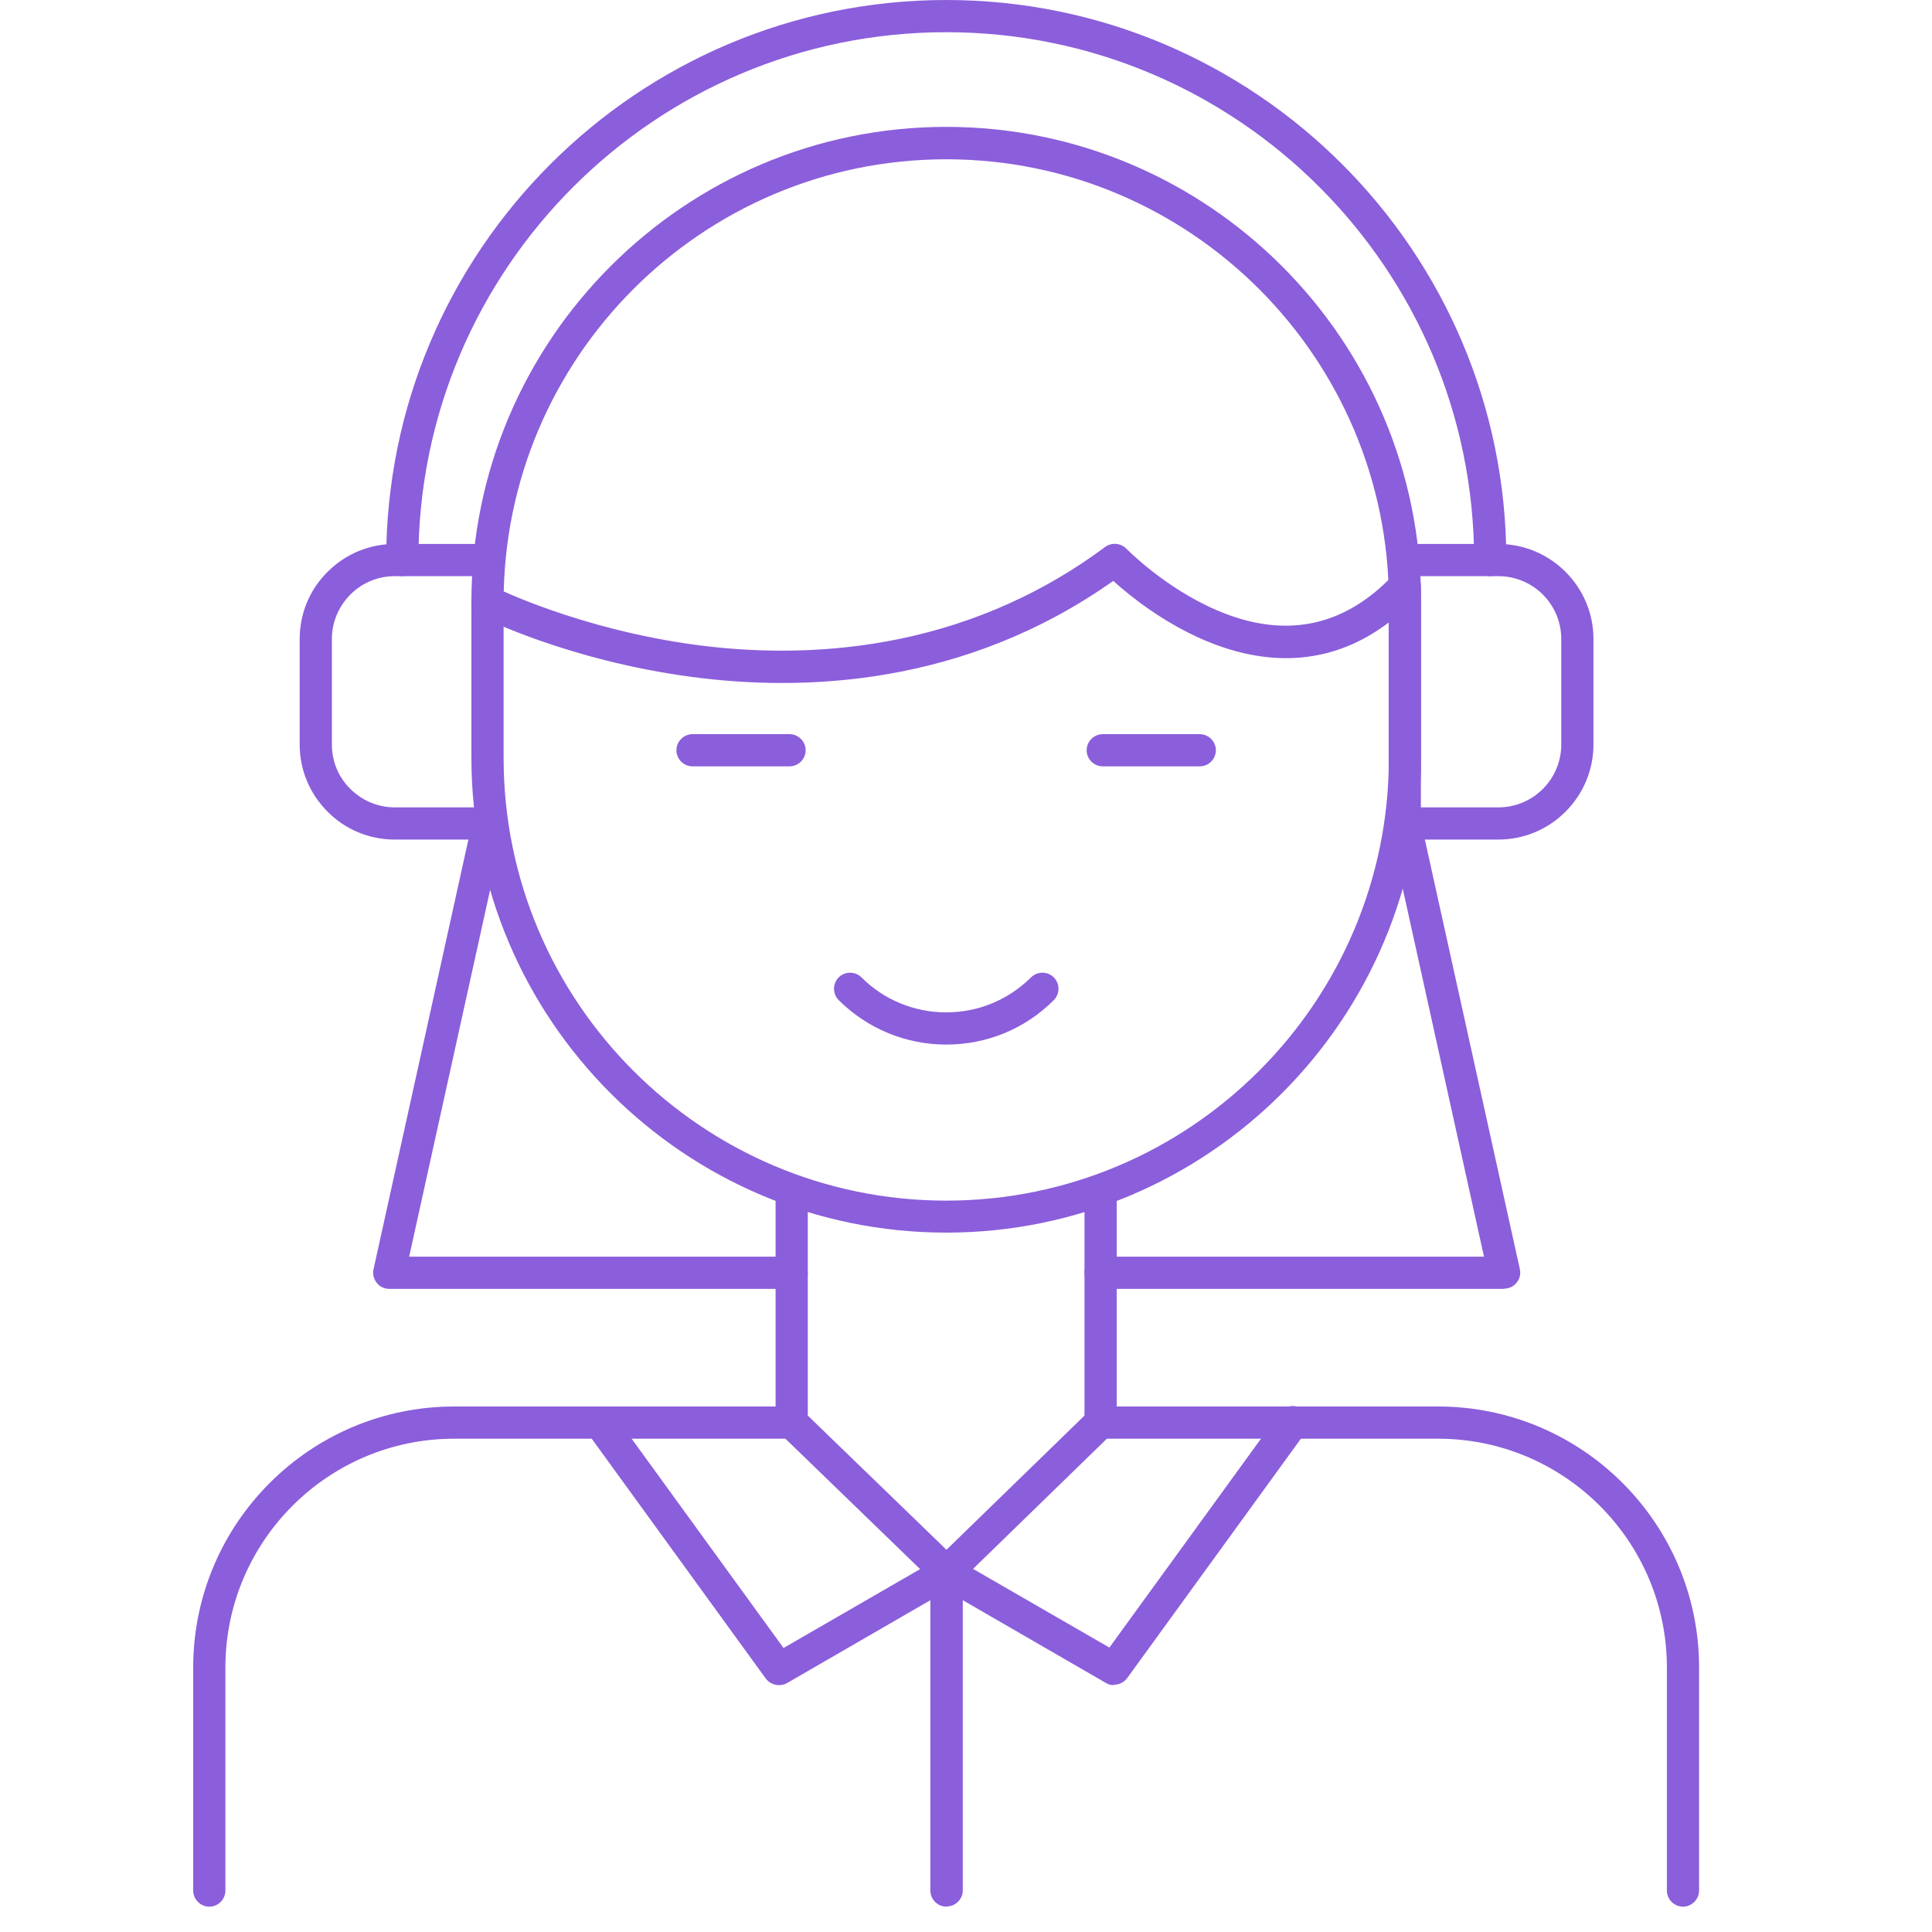 <svg width="90" height="90" viewBox="0 0 90 90" fill="none" xmlns="http://www.w3.org/2000/svg">
<g clip-path="url(#clip0_401_122748)">
<path d="M44.08 57.42C31.89 57.42 21.96 47.5 21.96 35.3V28.03C21.96 15.84 31.88 5.91 44.08 5.91C56.28 5.91 66.2 15.83 66.2 28.03V35.3C66.2 47.49 56.28 57.42 44.08 57.42ZM44.08 7.42C32.71 7.42 23.46 16.67 23.46 28.04V35.31C23.46 46.68 32.71 55.93 44.08 55.93C55.45 55.93 64.7 46.68 64.7 35.31V28.04C64.7 16.67 55.45 7.42 44.08 7.42Z" fill="#8B5EDB"/>
<path d="M69.42 26.84C69.01 26.84 68.67 26.5 68.67 26.09C68.67 12.53 57.64 1.5 44.08 1.5C30.52 1.5 19.49 12.53 19.49 26.09C19.49 26.5 19.15 26.84 18.74 26.84C18.33 26.84 17.99 26.5 17.99 26.09C17.99 11.7 29.69 0 44.08 0C58.47 0 70.17 11.7 70.17 26.09C70.17 26.5 69.83 26.84 69.42 26.84Z" fill="#8B5EDB"/>
<path d="M69.8 39.11H65.44C65.03 39.11 64.69 38.77 64.69 38.36C64.69 37.95 65.03 37.61 65.44 37.61H69.8C71.42 37.61 72.73 36.3 72.73 34.68V29.77C72.73 28.15 71.42 26.84 69.8 26.84H65.44C65.03 26.84 64.69 26.5 64.69 26.09C64.69 25.68 65.03 25.34 65.44 25.34H69.8C72.24 25.34 74.23 27.33 74.23 29.77V34.68C74.23 37.12 72.24 39.11 69.8 39.11Z" fill="#8B5EDB"/>
<path d="M70.07 60.04H51.27C50.86 60.04 50.52 59.7 50.52 59.29C50.52 58.88 50.86 58.54 51.27 58.54H69.13L64.71 38.52C64.7 38.47 64.69 38.41 64.69 38.36V29C62.2 30.89 59.27 31.17 56.1 29.82C54.14 28.98 52.6 27.73 51.86 27.06C44.89 31.99 37.35 32.22 32.2 31.53C26.51 30.77 22.53 28.79 22.37 28.7C22 28.51 21.85 28.06 22.04 27.69C22.23 27.32 22.68 27.17 23.05 27.36C23.09 27.38 26.98 29.31 32.41 30.04C37.41 30.71 44.78 30.46 51.48 25.48C51.78 25.26 52.2 25.29 52.47 25.56C52.49 25.58 54.26 27.39 56.69 28.43C59.84 29.78 62.6 29.22 64.9 26.79C65.11 26.57 65.44 26.49 65.72 26.61C66.01 26.72 66.19 27 66.19 27.31V38.27L70.8 59.12C70.85 59.34 70.8 59.57 70.65 59.75C70.51 59.93 70.29 60.03 70.07 60.03V60.04Z" fill="#8B5EDB"/>
<path d="M36.88 60.04H18.13C17.9 60.04 17.69 59.94 17.55 59.76C17.41 59.58 17.35 59.35 17.4 59.13L21.82 39.11H18.39C17.21 39.11 16.09 38.65 15.26 37.81C14.42 36.97 13.96 35.86 13.96 34.68V29.77C13.96 28.59 14.42 27.47 15.26 26.64C16.1 25.8 17.21 25.34 18.39 25.34H22.75C23.16 25.34 23.5 25.68 23.5 26.09C23.5 26.5 23.16 26.84 22.75 26.84H18.39C17.61 26.84 16.87 27.14 16.32 27.7C15.77 28.25 15.46 28.99 15.46 29.77V34.68C15.46 35.46 15.76 36.2 16.32 36.75C16.87 37.3 17.61 37.61 18.39 37.61H22.75C22.98 37.61 23.19 37.71 23.33 37.89C23.47 38.07 23.53 38.3 23.48 38.52L19.06 58.54H36.88C37.29 58.54 37.63 58.88 37.63 59.29C37.63 59.7 37.29 60.04 36.88 60.04Z" fill="#8B5EDB"/>
<path d="M44.08 48.66C42.19 48.66 40.41 47.92 39.07 46.59C38.78 46.3 38.78 45.82 39.07 45.53C39.36 45.24 39.84 45.24 40.13 45.53C41.18 46.58 42.59 47.16 44.08 47.16C45.57 47.16 46.97 46.58 48.03 45.53C48.32 45.24 48.8 45.24 49.09 45.53C49.38 45.82 49.38 46.3 49.09 46.59C47.75 47.93 45.97 48.66 44.08 48.66Z" fill="#8B5EDB"/>
<path d="M9.75 88.82C9.34 88.82 9 88.48 9 88.07V77.68C9 70.97 14.45 65.52 21.16 65.52H36.13V55.64C36.13 55.23 36.47 54.89 36.88 54.89C37.29 54.89 37.63 55.23 37.63 55.64V66.27C37.63 66.68 37.29 67.02 36.88 67.02H21.16C15.28 67.02 10.5 71.8 10.5 77.68V88.07C10.5 88.48 10.16 88.82 9.75 88.82Z" fill="#8B5EDB"/>
<path d="M78.4 88.82C77.99 88.82 77.65 88.48 77.65 88.07V77.68C77.65 71.8 72.87 67.02 66.99 67.02H51.27C50.86 67.02 50.52 66.68 50.52 66.27V55.64C50.52 55.23 50.86 54.89 51.27 54.89C51.68 54.89 52.02 55.23 52.02 55.64V65.52H66.99C73.7 65.52 79.15 70.97 79.15 77.68V88.07C79.15 88.48 78.81 88.82 78.4 88.82Z" fill="#8B5EDB"/>
<path d="M36.28 78.5C36.05 78.5 35.82 78.39 35.67 78.19L27.34 66.71C27.1 66.37 27.17 65.91 27.51 65.66C27.84 65.42 28.31 65.49 28.56 65.83L36.5 76.77L43.72 72.6C44.08 72.39 44.54 72.51 44.74 72.87C44.95 73.23 44.82 73.69 44.47 73.89L36.67 78.4C36.55 78.47 36.42 78.5 36.3 78.5H36.28Z" fill="#8B5EDB"/>
<path d="M51.89 78.5C51.76 78.5 51.63 78.47 51.52 78.4L43.72 73.89C43.67 73.86 43.62 73.82 43.57 73.78L36.36 66.8C36.06 66.51 36.05 66.04 36.34 65.74C36.63 65.44 37.1 65.44 37.4 65.72L44.54 72.63L51.68 76.75L59.62 65.81C59.86 65.47 60.33 65.4 60.67 65.64C61.01 65.88 61.08 66.35 60.84 66.69L52.51 78.17C52.36 78.37 52.14 78.48 51.9 78.48L51.89 78.5Z" fill="#8B5EDB"/>
<path d="M44.09 88.82C43.68 88.82 43.34 88.48 43.34 88.07V73.24C43.34 73.04 43.42 72.84 43.57 72.7L50.75 65.72C51.05 65.43 51.52 65.44 51.81 65.73C52.1 66.03 52.09 66.5 51.8 66.79L44.85 73.55V88.06C44.85 88.47 44.51 88.81 44.1 88.81L44.09 88.82Z" fill="#8B5EDB"/>
<path d="M55.89 35.7H51.37C50.96 35.7 50.62 35.36 50.62 34.95C50.62 34.54 50.96 34.2 51.37 34.2H55.89C56.3 34.2 56.64 34.54 56.64 34.95C56.64 35.36 56.3 35.7 55.89 35.7Z" fill="#8B5EDB"/>
<path d="M36.78 35.7H32.26C31.85 35.7 31.51 35.36 31.51 34.95C31.51 34.54 31.85 34.2 32.26 34.2H36.78C37.19 34.2 37.53 34.54 37.53 34.95C37.53 35.36 37.19 35.7 36.78 35.7Z" fill="#8B5EDB"/>
</g>
<defs>
<clipPath id="clip0_401_122748">
<rect width="70.15" height="88.82" fill="white" transform="translate(9)"/>
</clipPath>
</defs>
</svg>
